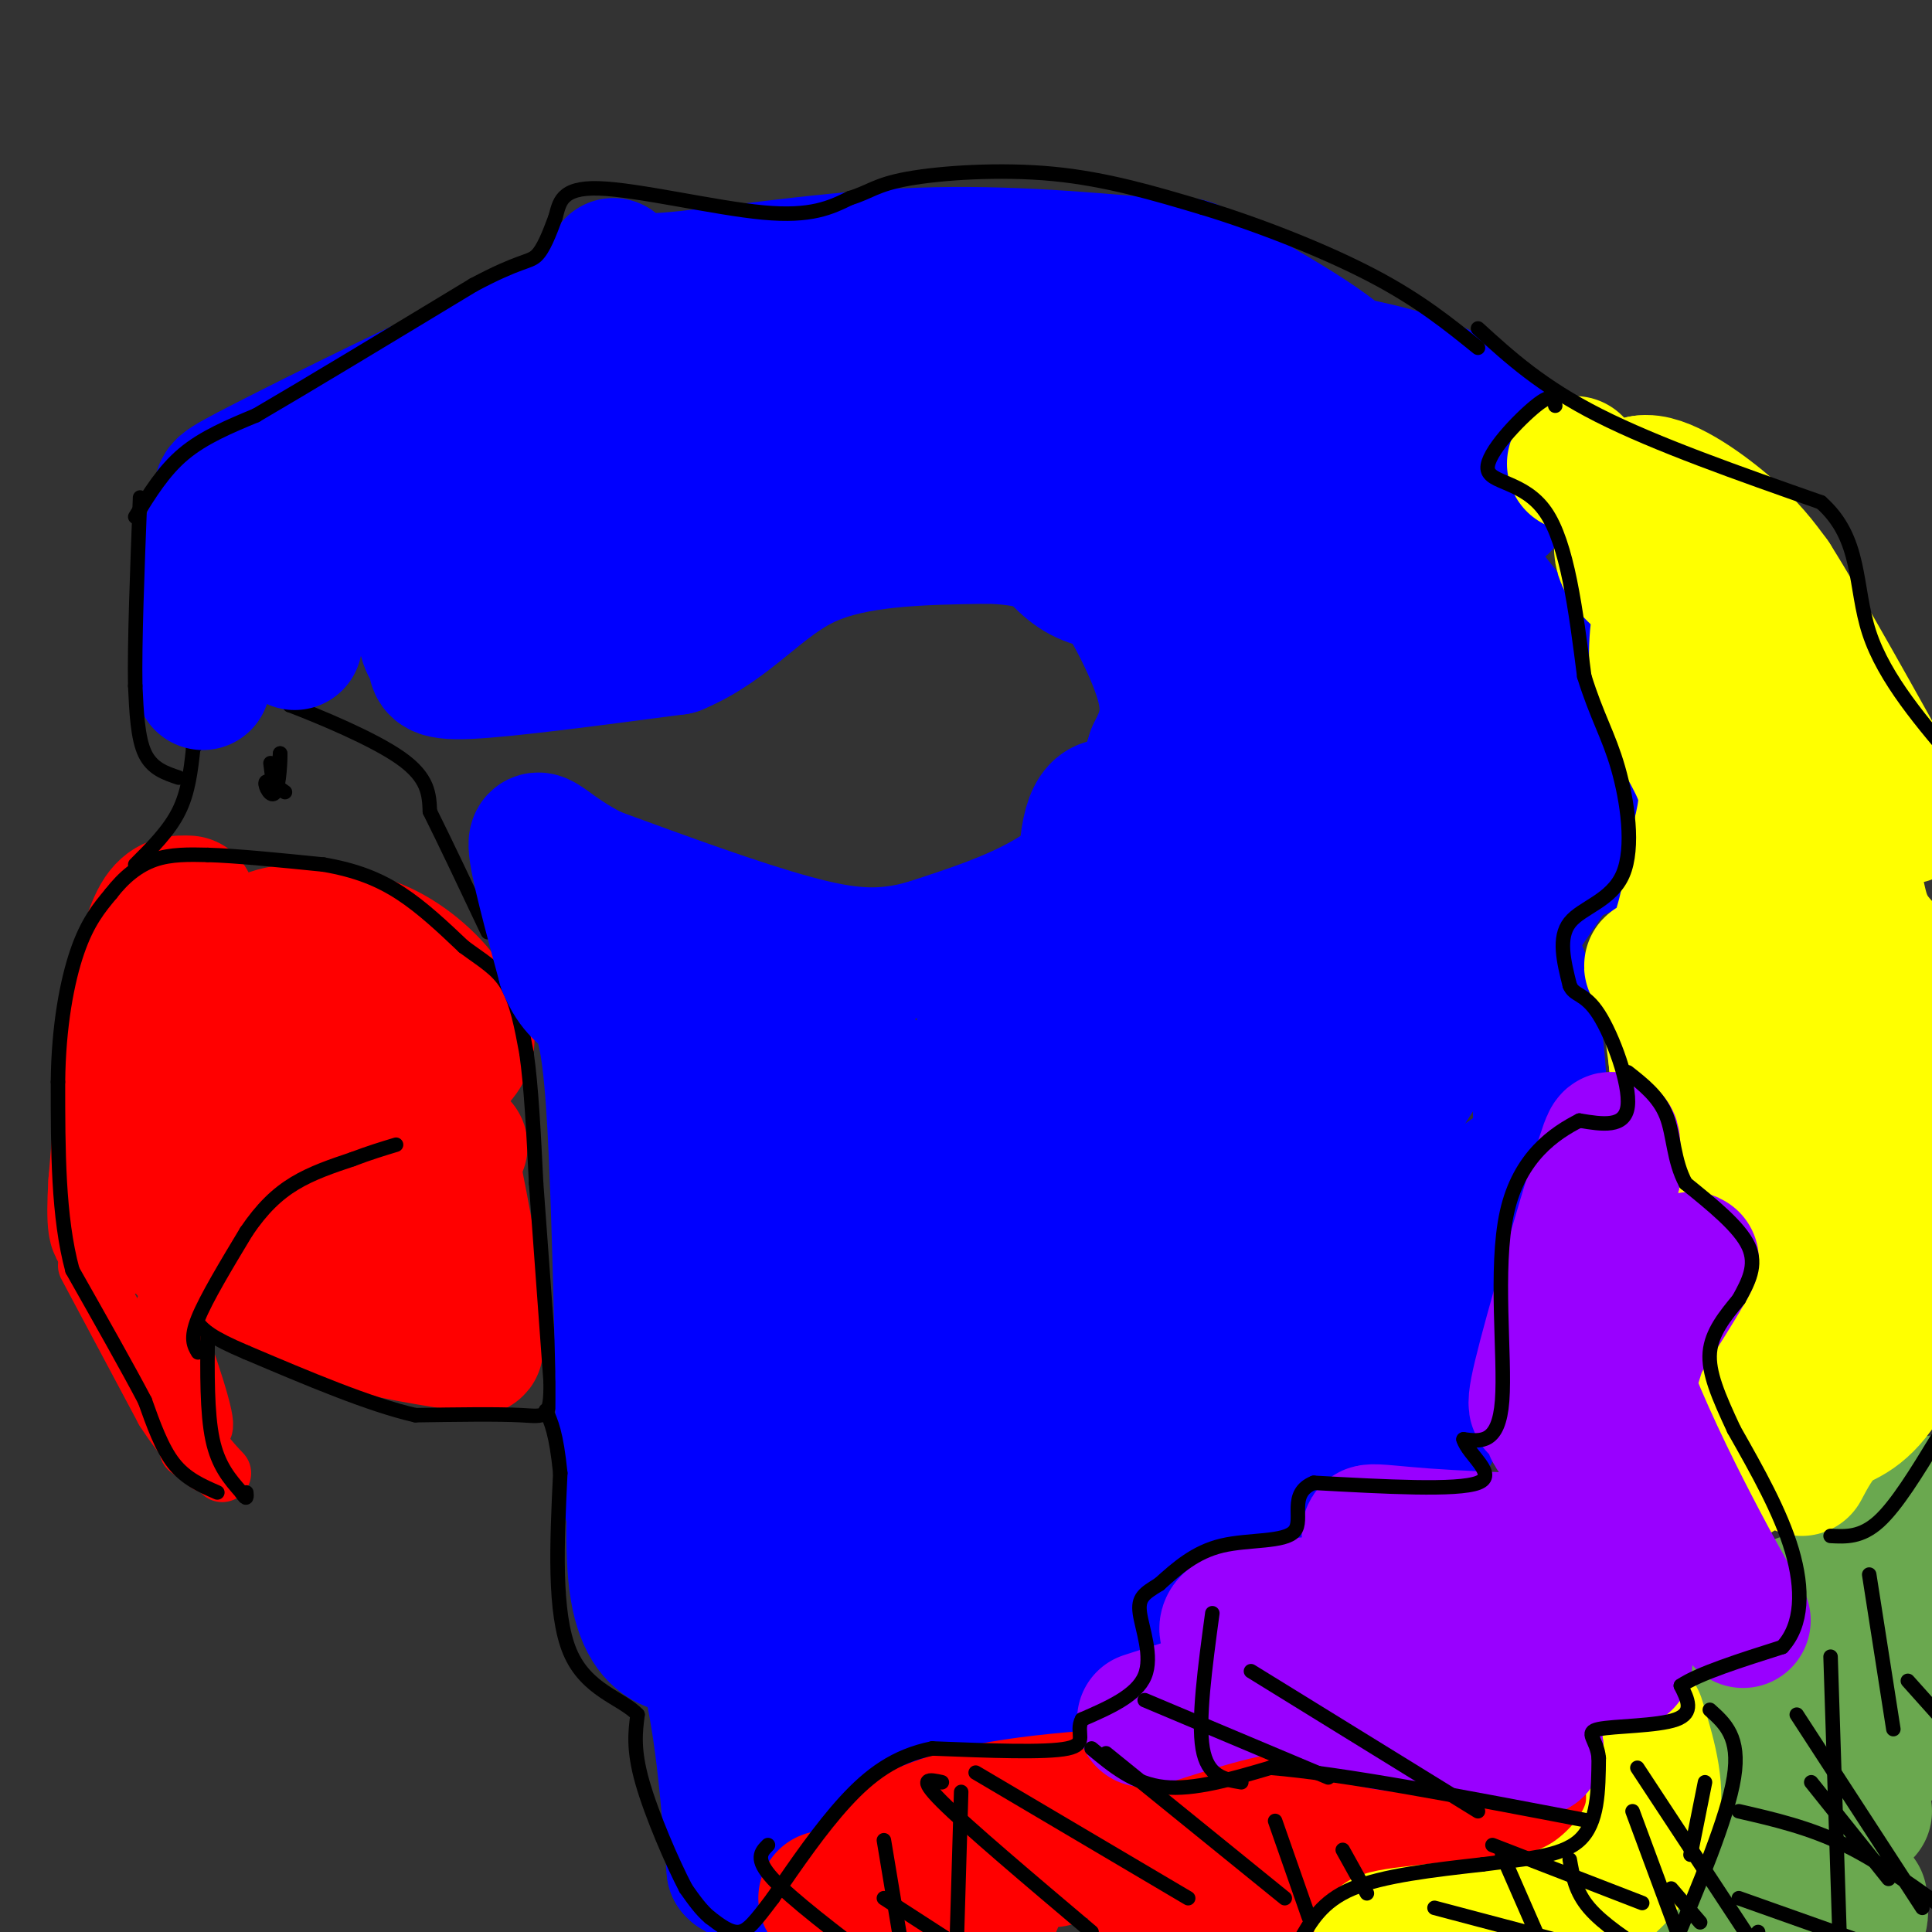 <svg viewBox='0 0 400 400' version='1.1' xmlns='http://www.w3.org/2000/svg' xmlns:xlink='http://www.w3.org/1999/xlink'><rect x="0" y="0" width="400" height="400" fill="#333333" stroke="none"/><g fill='none' stroke='#ff0000' stroke-width='28' stroke-linecap='round' stroke-linejoin='round'><path d='M39,187c-2.083,-0.083 -4.167,-0.167 -6,3c-1.833,3.167 -3.417,9.583 -5,16'/><path d='M28,206c-1.500,9.167 -2.750,24.083 -4,39'/><path d='M24,245c-0.548,8.774 0.083,11.208 1,8c0.917,-3.208 2.119,-12.060 5,-16c2.881,-3.940 7.440,-2.970 12,-2'/><path d='M42,235c1.179,1.548 -1.875,6.417 1,8c2.875,1.583 11.679,-0.119 17,-2c5.321,-1.881 7.161,-3.940 9,-6'/><path d='M69,235c7.000,-3.778 20.000,-10.222 25,-15c5.000,-4.778 2.000,-7.889 -1,-11'/><path d='M93,209c-2.289,-4.200 -7.511,-9.200 -13,-12c-5.489,-2.800 -11.244,-3.400 -17,-4'/><path d='M63,193c-4.994,-0.281 -8.978,1.018 -12,4c-3.022,2.982 -5.083,7.649 -6,11c-0.917,3.351 -0.691,5.386 2,7c2.691,1.614 7.845,2.807 13,4'/><path d='M60,219c3.167,0.167 4.583,-1.417 6,-3'/><path d='M39,259c0.000,0.000 29.000,13.000 29,13'/><path d='M68,272c9.333,3.167 18.167,4.583 27,6'/><path d='M95,278c4.810,1.298 3.333,1.542 3,0c-0.333,-1.542 0.476,-4.869 0,-11c-0.476,-6.131 -2.238,-15.065 -4,-24'/><path d='M94,243c0.202,-5.560 2.708,-7.458 0,-4c-2.708,3.458 -10.631,12.274 -16,16c-5.369,3.726 -8.185,2.363 -11,1'/><path d='M67,256c-5.000,0.000 -12.000,-0.500 -19,-1'/></g>
<g fill='none' stroke='#ff0000' stroke-width='12' stroke-linecap='round' stroke-linejoin='round'><path d='M18,262c0.000,0.000 16.000,30.000 16,30'/><path d='M34,292c4.667,7.244 8.333,10.356 9,11c0.667,0.644 -1.667,-1.178 -4,-3'/><path d='M39,300c-1.500,-5.333 -3.250,-17.167 -5,-29'/><path d='M34,271c1.222,0.511 6.778,16.289 8,22c1.222,5.711 -1.889,1.356 -5,-3'/><path d='M37,290c-0.867,-4.911 -0.533,-15.689 0,-16c0.533,-0.311 1.267,9.844 2,20'/><path d='M39,294c1.500,5.167 4.250,8.083 7,11'/></g>
<g fill='none' stroke='#000000' stroke-width='3' stroke-linecap='round' stroke-linejoin='round'><path d='M45,309c-3.250,-1.417 -6.500,-2.833 -9,-6c-2.500,-3.167 -4.250,-8.083 -6,-13'/><path d='M30,290c-3.500,-6.667 -9.250,-16.833 -15,-27'/><path d='M15,263c-3.000,-11.000 -3.000,-25.000 -3,-39'/><path d='M12,224c0.111,-11.533 1.889,-20.867 4,-27c2.111,-6.133 4.556,-9.067 7,-12'/><path d='M23,185c2.600,-3.378 5.600,-5.822 9,-7c3.400,-1.178 7.200,-1.089 11,-1'/><path d='M43,177c5.833,0.167 14.917,1.083 24,2'/><path d='M67,179c6.711,1.156 11.489,3.044 16,6c4.511,2.956 8.756,6.978 13,11'/><path d='M96,196c3.844,2.867 6.956,4.533 9,8c2.044,3.467 3.022,8.733 4,14'/><path d='M109,218c1.000,6.833 1.500,16.917 2,27'/><path d='M111,245c0.833,11.333 1.917,26.167 3,41'/><path d='M114,286c0.111,7.933 -1.111,7.267 -6,7c-4.889,-0.267 -13.444,-0.133 -22,0'/><path d='M86,293c-9.500,-2.167 -22.250,-7.583 -35,-13'/><path d='M51,280c-7.500,-3.167 -8.750,-4.583 -10,-6'/><path d='M43,276c-0.083,8.250 -0.167,16.500 1,22c1.167,5.500 3.583,8.250 6,11'/><path d='M50,309c1.167,1.833 1.083,0.917 1,0'/><path d='M41,280c-0.833,-1.417 -1.667,-2.833 0,-7c1.667,-4.167 5.833,-11.083 10,-18'/><path d='M51,255c3.244,-4.800 6.356,-7.800 10,-10c3.644,-2.200 7.822,-3.600 12,-5'/><path d='M73,240c3.500,-1.333 6.250,-2.167 9,-3'/><path d='M28,179c3.500,-3.500 7.000,-7.000 9,-11c2.000,-4.000 2.500,-8.500 3,-13'/><path d='M40,155c3.044,-4.556 9.156,-9.444 13,-11c3.844,-1.556 5.422,0.222 7,2'/><path d='M60,146c5.933,2.267 17.267,6.933 23,11c5.733,4.067 5.867,7.533 6,11'/><path d='M89,168c3.000,6.000 7.500,15.500 12,25'/><path d='M56,158c0.333,2.667 0.667,5.333 1,5c0.333,-0.333 0.667,-3.667 1,-7'/><path d='M58,156c0.095,0.869 -0.167,6.542 -1,8c-0.833,1.458 -2.238,-1.298 -2,-2c0.238,-0.702 2.119,0.649 4,2'/></g>
<g fill='none' stroke='#0000ff' stroke-width='28' stroke-linecap='round' stroke-linejoin='round'><path d='M61,133c0.437,-2.850 0.874,-5.700 2,-9c1.126,-3.300 2.941,-7.049 10,-13c7.059,-5.951 19.362,-14.102 28,-19c8.638,-4.898 13.611,-6.542 22,-8c8.389,-1.458 20.195,-2.729 32,-4'/><path d='M155,80c9.667,-1.845 17.833,-4.458 7,0c-10.833,4.458 -40.667,15.988 -56,25c-15.333,9.012 -16.167,15.506 -17,22'/><path d='M89,127c-2.310,5.202 0.417,7.208 1,9c0.583,1.792 -0.976,3.369 7,3c7.976,-0.369 25.488,-2.685 43,-5'/><path d='M140,134c11.044,-4.556 17.156,-13.444 27,-18c9.844,-4.556 23.422,-4.778 37,-5'/><path d='M204,111c9.708,0.059 15.478,2.707 19,4c3.522,1.293 4.794,1.233 8,6c3.206,4.767 8.344,14.362 10,21c1.656,6.638 -0.172,10.319 -2,14'/><path d='M239,156c-2.222,7.067 -6.778,17.733 -15,25c-8.222,7.267 -20.111,11.133 -32,15'/><path d='M192,196c-9.378,2.733 -16.822,2.067 -28,-1c-11.178,-3.067 -26.089,-8.533 -41,-14'/><path d='M123,181c-9.311,-4.622 -12.089,-9.178 -12,-6c0.089,3.178 3.044,14.089 6,25'/><path d='M117,200c2.071,5.167 4.250,5.583 6,8c1.750,2.417 3.071,6.833 4,20c0.929,13.167 1.464,35.083 2,57'/><path d='M129,285c0.089,13.489 -0.689,18.711 2,27c2.689,8.289 8.844,19.644 15,31'/><path d='M146,343c3.500,12.500 4.750,28.250 6,44'/><path d='M152,387c2.905,3.583 7.167,-9.458 10,-16c2.833,-6.542 4.238,-6.583 13,-9c8.762,-2.417 24.881,-7.208 41,-12'/><path d='M216,350c14.467,-9.956 30.133,-28.844 43,-39c12.867,-10.156 22.933,-11.578 33,-13'/><path d='M292,298c6.110,-2.085 4.885,-0.796 6,-10c1.115,-9.204 4.569,-28.901 9,-38c4.431,-9.099 9.837,-7.600 12,-9c2.163,-1.400 1.081,-5.700 0,-10'/><path d='M319,231c-0.298,-7.357 -1.042,-20.750 -4,-29c-2.958,-8.250 -8.131,-11.357 -6,-15c2.131,-3.643 11.565,-7.821 21,-12'/><path d='M330,175c-0.929,-7.631 -13.750,-20.708 -19,-27c-5.250,-6.292 -2.929,-5.798 0,-6c2.929,-0.202 6.464,-1.101 10,-2'/><path d='M321,140c-4.798,-8.012 -21.792,-27.042 -25,-34c-3.208,-6.958 7.369,-1.845 12,-1c4.631,0.845 3.315,-2.577 2,-6'/><path d='M310,99c0.489,-4.622 0.711,-13.178 -14,-19c-14.711,-5.822 -44.356,-8.911 -74,-12'/><path d='M222,68c-13.417,-2.881 -9.958,-4.083 -24,-5c-14.042,-0.917 -45.583,-1.548 -64,0c-18.417,1.548 -23.708,5.274 -29,9'/><path d='M105,72c-15.310,6.548 -39.083,18.417 -50,24c-10.917,5.583 -8.976,4.881 -9,7c-0.024,2.119 -2.012,7.060 -4,12'/><path d='M42,115c-0.667,6.000 -0.333,15.000 0,24'/><path d='M42,139c0.000,4.000 0.000,2.000 0,0'/><path d='M127,55c0.356,1.867 0.711,3.733 11,3c10.289,-0.733 30.511,-4.067 49,-5c18.489,-0.933 35.244,0.533 52,2'/><path d='M239,55c8.957,-0.026 5.349,-1.089 14,4c8.651,5.089 29.560,16.332 27,20c-2.560,3.668 -28.589,-0.238 -50,0c-21.411,0.238 -38.206,4.619 -55,9'/><path d='M175,88c-11.858,1.989 -14.003,2.461 -25,8c-10.997,5.539 -30.845,16.145 -35,19c-4.155,2.855 7.384,-2.041 21,-4c13.616,-1.959 29.308,-0.979 45,0'/><path d='M181,111c18.688,-0.085 42.908,-0.296 58,0c15.092,0.296 21.056,1.100 26,5c4.944,3.900 8.870,10.896 11,26c2.130,15.104 2.466,38.315 2,50c-0.466,11.685 -1.733,11.842 -3,12'/><path d='M275,204c-1.865,6.318 -5.027,16.113 -5,13c0.027,-3.113 3.244,-19.133 0,-38c-3.244,-18.867 -12.950,-40.579 -22,-50c-9.050,-9.421 -17.443,-6.549 -24,-10c-6.557,-3.451 -11.279,-13.226 -16,-23'/><path d='M208,96c-2.513,-3.985 -0.796,-2.448 -1,-3c-0.204,-0.552 -2.328,-3.192 10,-1c12.328,2.192 39.109,9.216 53,18c13.891,8.784 14.894,19.326 11,19c-3.894,-0.326 -12.684,-11.522 -17,-21c-4.316,-9.478 -4.158,-17.239 -4,-25'/><path d='M260,83c-0.439,-4.196 0.464,-2.188 2,-3c1.536,-0.812 3.705,-4.446 10,2c6.295,6.446 16.717,22.970 22,29c5.283,6.030 5.426,1.565 2,27c-3.426,25.435 -10.422,80.771 -14,105c-3.578,24.229 -3.736,17.351 -7,18c-3.264,0.649 -9.632,8.824 -16,17'/><path d='M259,278c-0.579,1.579 5.972,-2.974 8,-6c2.028,-3.026 -0.468,-4.523 10,-23c10.468,-18.477 33.899,-53.932 43,-67c9.101,-13.068 3.873,-3.749 1,-6c-2.873,-2.251 -3.392,-16.072 -8,-10c-4.608,6.072 -13.304,32.036 -22,58'/><path d='M291,224c-6.845,18.396 -12.959,35.384 -15,46c-2.041,10.616 -0.011,14.858 -13,21c-12.989,6.142 -40.997,14.183 -59,22c-18.003,7.817 -26.002,15.408 -34,23'/><path d='M170,336c-6.948,5.644 -7.318,8.253 -8,12c-0.682,3.747 -1.678,8.633 2,6c3.678,-2.633 12.029,-12.786 21,-18c8.971,-5.214 18.563,-5.490 21,-5c2.437,0.490 -2.282,1.745 -7,3'/><path d='M199,334c-2.550,2.011 -5.424,5.538 -14,7c-8.576,1.462 -22.852,0.860 -29,0c-6.148,-0.860 -4.167,-1.979 -8,-1c-3.833,0.979 -13.481,4.056 -16,-11c-2.519,-15.056 2.091,-48.246 3,-70c0.909,-21.754 -1.883,-32.073 -4,-38c-2.117,-5.927 -3.558,-7.464 -5,-9'/><path d='M126,212c-1.646,-2.980 -3.262,-5.930 -2,-6c1.262,-0.070 5.401,2.741 8,5c2.599,2.259 3.660,3.965 4,9c0.340,5.035 -0.039,13.399 4,33c4.039,19.601 12.495,50.439 16,63c3.505,12.561 2.059,6.843 4,9c1.941,2.157 7.269,12.188 9,7c1.731,-5.188 -0.134,-25.594 -2,-46'/><path d='M167,286c-1.192,-18.357 -3.172,-41.250 -9,-57c-5.828,-15.750 -15.503,-24.358 -18,-30c-2.497,-5.642 2.185,-8.318 10,7c7.815,15.318 18.765,48.632 31,71c12.235,22.368 25.756,33.791 29,39c3.244,5.209 -3.787,4.202 -10,-8c-6.213,-12.202 -11.606,-35.601 -17,-59'/><path d='M183,249c-4.262,-10.732 -6.416,-8.061 -8,-12c-1.584,-3.939 -2.597,-14.486 -3,-20c-0.403,-5.514 -0.197,-5.995 6,2c6.197,7.995 18.384,24.465 31,36c12.616,11.535 25.660,18.133 26,18c0.340,-0.133 -12.024,-6.997 -19,-14c-6.976,-7.003 -8.565,-14.144 -10,-21c-1.435,-6.856 -2.718,-13.428 -4,-20'/><path d='M202,218c0.105,1.161 2.367,14.065 10,36c7.633,21.935 20.638,52.903 19,43c-1.638,-9.903 -17.920,-60.676 -25,-83c-7.080,-22.324 -4.960,-16.200 1,-4c5.960,12.200 15.758,30.477 20,35c4.242,4.523 2.926,-4.708 1,-12c-1.926,-7.292 -4.463,-12.646 -7,-18'/><path d='M221,215c-0.648,-7.615 1.231,-17.651 2,-22c0.769,-4.349 0.428,-3.011 3,-4c2.572,-0.989 8.056,-4.304 11,1c2.944,5.304 3.348,19.228 2,29c-1.348,9.772 -4.449,15.392 -6,20c-1.551,4.608 -1.551,8.204 -3,-2c-1.449,-10.204 -4.347,-34.209 -5,-49c-0.653,-14.791 0.940,-20.367 4,-21c3.060,-0.633 7.589,3.676 11,17c3.411,13.324 5.706,35.662 8,58'/><path d='M248,242c1.053,12.523 -0.314,14.830 -3,21c-2.686,6.170 -6.692,16.203 -10,22c-3.308,5.797 -5.918,7.358 0,-16c5.918,-23.358 20.362,-71.635 26,-96c5.638,-24.365 2.468,-24.819 0,-14c-2.468,10.819 -4.234,32.909 -6,55'/><path d='M255,214c-1.577,15.681 -2.520,27.385 -5,39c-2.480,11.615 -6.499,23.143 -10,29c-3.501,5.857 -6.485,6.044 -10,2c-3.515,-4.044 -7.562,-12.320 -14,-13c-6.438,-0.680 -15.268,6.234 -14,7c1.268,0.766 12.634,-4.617 24,-10'/><path d='M226,268c13.112,-11.617 33.892,-35.659 32,-33c-1.892,2.659 -26.456,32.020 -44,49c-17.544,16.980 -28.067,21.579 -35,25c-6.933,3.421 -10.275,5.665 -7,9c3.275,3.335 13.166,7.760 32,2c18.834,-5.760 46.609,-21.705 58,-28c11.391,-6.295 6.397,-2.942 5,-4c-1.397,-1.058 0.801,-6.529 3,-12'/><path d='M270,276c2.511,-8.622 7.289,-24.178 9,-33c1.711,-8.822 0.356,-10.911 -1,-13'/></g>
<g fill='none' stroke='#ff0000' stroke-width='28' stroke-linecap='round' stroke-linejoin='round'><path d='M185,390c0.000,0.000 4.000,1.000 4,1'/><path d='M193,387c0.000,0.000 13.000,1.000 13,1'/><path d='M218,385c0.000,0.000 8.000,-4.000 8,-4'/><path d='M240,381c0.000,0.000 2.000,-1.000 2,-1'/><path d='M261,379c0.000,0.000 7.000,-4.000 7,-4'/><path d='M282,375c0.000,0.000 21.000,2.000 21,2'/><path d='M305,377c0.000,0.000 4.000,1.000 4,1'/><path d='M309,378c0.000,0.000 0.000,0.000 0,0'/><path d='M307,380c0.000,0.000 -9.000,3.000 -9,3'/><path d='M272,391c0.000,0.000 -17.000,4.000 -17,4'/><path d='M253,395c0.000,0.000 -14.000,0.000 -14,0'/><path d='M206,394c0.000,0.000 -30.000,0.000 -30,0'/><path d='M171,393c0.000,0.000 12.000,-3.000 12,-3'/><path d='M183,383c6.333,-3.417 12.667,-6.833 27,-9c14.333,-2.167 36.667,-3.083 59,-4'/><path d='M269,370c18.000,0.167 33.500,2.583 49,5'/></g>
<g fill='none' stroke='#6aa84f' stroke-width='28' stroke-linecap='round' stroke-linejoin='round'><path d='M354,362c3.167,1.667 6.333,3.333 8,6c1.667,2.667 1.833,6.333 2,10'/><path d='M354,375c-0.500,8.583 -1.000,17.167 0,22c1.000,4.833 3.500,5.917 6,7'/><path d='M372,375c0.000,0.000 11.000,23.000 11,23'/><path d='M369,379c4.622,6.444 9.244,12.889 12,16c2.756,3.111 3.644,2.889 4,2c0.356,-0.889 0.178,-2.444 0,-4'/><path d='M373,354c0.000,0.000 13.000,21.000 13,21'/><path d='M378,340c0.000,0.000 7.000,16.000 7,16'/><path d='M387,335c0.000,0.000 4.000,27.000 4,27'/><path d='M391,313c1.250,9.667 2.500,19.333 3,22c0.500,2.667 0.250,-1.667 0,-6'/><path d='M402,311c0.363,4.173 0.726,8.345 -9,13c-9.726,4.655 -29.542,9.792 -37,15c-7.458,5.208 -2.560,10.488 0,13c2.560,2.512 2.780,2.256 3,2'/><path d='M359,354c1.333,1.833 3.167,5.417 5,9'/></g>
<g fill='none' stroke='#ffff00' stroke-width='28' stroke-linecap='round' stroke-linejoin='round'><path d='M360,305c1.649,-6.060 3.298,-12.119 4,-19c0.702,-6.881 0.458,-14.583 -2,-19c-2.458,-4.417 -7.131,-5.548 -10,-13c-2.869,-7.452 -3.935,-21.226 -5,-35'/><path d='M347,219c-1.167,-8.667 -1.583,-12.833 -2,-17'/><path d='M345,202c-1.226,-3.048 -3.292,-2.167 -3,-2c0.292,0.167 2.940,-0.381 5,-5c2.060,-4.619 3.530,-13.310 5,-22'/><path d='M352,173c1.250,-5.548 1.875,-8.417 0,-13c-1.875,-4.583 -6.250,-10.881 -8,-17c-1.750,-6.119 -0.875,-12.060 0,-18'/><path d='M344,125c-1.956,-4.356 -6.844,-6.244 -8,-10c-1.156,-3.756 1.422,-9.378 4,-15'/><path d='M340,100c3.956,-0.822 11.844,4.622 17,9c5.156,4.378 7.578,7.689 10,11'/><path d='M367,120c6.333,10.000 17.167,29.500 28,49'/><path d='M326,96c0.000,0.000 0.000,0.000 0,0'/><path d='M360,140c3.321,10.119 6.642,20.238 11,27c4.358,6.762 9.753,10.168 12,14c2.247,3.832 1.344,8.089 5,13c3.656,4.911 11.869,10.476 14,13c2.131,2.524 -1.820,2.007 -6,-1c-4.180,-3.007 -8.590,-8.503 -13,-14'/><path d='M383,192c-4.988,-4.791 -10.958,-9.767 -14,-10c-3.042,-0.233 -3.156,4.278 -4,7c-0.844,2.722 -2.420,3.656 -1,8c1.420,4.344 5.834,12.098 7,19c1.166,6.902 -0.917,12.951 -3,19'/><path d='M368,235c-0.812,1.778 -1.340,-3.277 0,-7c1.340,-3.723 4.550,-6.114 7,-8c2.450,-1.886 4.141,-3.269 6,-1c1.859,2.269 3.885,8.188 5,13c1.115,4.812 1.319,8.518 0,15c-1.319,6.482 -4.159,15.741 -7,25'/><path d='M379,272c-3.237,0.224 -7.830,-11.716 -10,-19c-2.170,-7.284 -1.916,-9.913 0,-12c1.916,-2.087 5.493,-3.632 8,-13c2.507,-9.368 3.944,-26.561 8,-27c4.056,-0.439 10.730,15.874 14,27c3.270,11.126 3.135,17.063 3,23'/><path d='M402,251c-1.444,10.422 -6.556,24.978 -11,33c-4.444,8.022 -8.222,9.511 -12,11'/><path d='M379,295c-3.000,3.333 -4.500,6.167 -6,9'/><path d='M339,356c2.133,6.911 4.267,13.822 3,20c-1.267,6.178 -5.933,11.622 -10,15c-4.067,3.378 -7.533,4.689 -11,6'/><path d='M321,397c-9.400,1.689 -27.400,2.911 -33,4c-5.600,1.089 1.200,2.044 8,3'/></g>
<g fill='none' stroke='#9900ff' stroke-width='28' stroke-linecap='round' stroke-linejoin='round'><path d='M237,356c11.482,-3.714 22.964,-7.429 30,-7c7.036,0.429 9.625,5.000 17,7c7.375,2.000 19.536,1.429 26,2c6.464,0.571 7.232,2.286 8,4'/><path d='M318,362c-14.982,-4.134 -56.439,-16.469 -63,-23c-6.561,-6.531 21.772,-7.258 37,-8c15.228,-0.742 17.351,-1.498 21,0c3.649,1.498 8.825,5.249 14,9'/><path d='M327,340c6.027,3.063 14.096,6.221 6,2c-8.096,-4.221 -32.356,-15.822 -43,-21c-10.644,-5.178 -7.674,-3.932 5,-3c12.674,0.932 35.050,1.552 44,1c8.950,-0.552 4.475,-2.276 0,-4'/><path d='M339,315c-1.184,-2.573 -4.143,-7.004 -3,-8c1.143,-0.996 6.389,1.444 13,10c6.611,8.556 14.588,23.226 11,17c-3.588,-6.226 -18.739,-33.350 -25,-52c-6.261,-18.650 -3.630,-28.825 -1,-39'/><path d='M334,243c-0.093,-8.520 0.173,-10.321 -3,0c-3.173,10.321 -9.787,32.763 -12,42c-2.213,9.237 -0.026,5.270 1,7c1.026,1.730 0.892,9.158 7,3c6.108,-6.158 18.460,-25.902 22,-32c3.540,-6.098 -1.730,1.451 -7,9'/><path d='M342,272c-2.167,4.500 -4.083,11.250 -6,18'/></g>
<g fill='none' stroke='#000000' stroke-width='3' stroke-linecap='round' stroke-linejoin='round'><path d='M37,161c-2.750,-0.917 -5.500,-1.833 -7,-5c-1.500,-3.167 -1.750,-8.583 -2,-14'/><path d='M28,142c-0.167,-8.833 0.417,-23.917 1,-39'/><path d='M28,107c2.917,-4.750 5.833,-9.500 10,-13c4.167,-3.500 9.583,-5.750 15,-8'/><path d='M53,86c10.000,-5.833 27.500,-16.417 45,-27'/><path d='M98,59c9.711,-5.178 11.489,-4.622 13,-6c1.511,-1.378 2.756,-4.689 4,-8'/><path d='M115,45c0.845,-2.929 0.958,-6.250 9,-6c8.042,0.250 24.012,4.071 34,5c9.988,0.929 13.994,-1.036 18,-3'/><path d='M176,41c4.083,-1.226 5.292,-2.792 12,-4c6.708,-1.208 18.917,-2.060 30,-1c11.083,1.060 21.042,4.030 31,7'/><path d='M249,43c11.622,3.533 25.178,8.867 35,14c9.822,5.133 15.911,10.067 22,15'/><path d='M306,68c6.583,6.000 13.167,12.000 25,18c11.833,6.000 28.917,12.000 46,18'/><path d='M377,104c8.533,7.556 6.867,17.444 10,27c3.133,9.556 11.067,18.778 19,28'/><path d='M322,84c-0.250,-1.405 -0.500,-2.810 -4,0c-3.500,2.810 -10.250,9.833 -10,13c0.250,3.167 7.500,2.476 12,9c4.500,6.524 6.250,20.262 8,34'/><path d='M328,140c2.587,8.348 5.054,12.217 7,19c1.946,6.783 3.370,16.480 1,22c-2.370,5.520 -8.534,6.863 -11,10c-2.466,3.137 -1.233,8.069 0,13'/><path d='M325,204c0.881,2.274 3.083,1.458 6,6c2.917,4.542 6.548,14.440 6,19c-0.548,4.560 -5.274,3.780 -10,3'/><path d='M327,232c-4.976,2.536 -12.417,7.375 -15,19c-2.583,11.625 -0.310,30.036 -1,39c-0.690,8.964 -4.345,8.482 -8,8'/><path d='M303,298c0.933,3.244 7.267,7.356 3,9c-4.267,1.644 -19.133,0.822 -34,0'/><path d='M272,307c-5.429,2.179 -2.000,7.625 -4,10c-2.000,2.375 -9.429,1.679 -15,3c-5.571,1.321 -9.286,4.661 -13,8'/><path d='M240,328c-3.131,1.929 -4.458,2.750 -4,6c0.458,3.250 2.702,8.929 1,13c-1.702,4.071 -7.351,6.536 -13,9'/><path d='M224,356c-1.444,2.733 1.444,5.067 -3,6c-4.444,0.933 -16.222,0.467 -28,0'/><path d='M193,362c-7.689,1.556 -12.911,5.444 -18,11c-5.089,5.556 -10.044,12.778 -15,20'/><path d='M160,393c-3.622,4.800 -5.178,6.800 -7,7c-1.822,0.200 -3.911,-1.400 -6,-3'/><path d='M147,397c-1.833,-1.500 -3.417,-3.750 -5,-6'/><path d='M142,391c-2.733,-5.200 -7.067,-15.200 -9,-22c-1.933,-6.800 -1.467,-10.400 -1,-14'/><path d='M132,355c-3.178,-3.422 -10.622,-4.978 -14,-13c-3.378,-8.022 -2.689,-22.511 -2,-37'/><path d='M116,305c-0.833,-8.333 -1.917,-10.667 -3,-13'/><path d='M226,362c4.417,3.667 8.833,7.333 15,8c6.167,0.667 14.083,-1.667 22,-4'/><path d='M263,366c14.667,1.167 40.333,6.083 66,11'/><path d='M269,402c2.333,-4.167 4.667,-8.333 11,-11c6.333,-2.667 16.667,-3.833 27,-5'/><path d='M307,386c8.467,-1.133 16.133,-1.467 20,-5c3.867,-3.533 3.933,-10.267 4,-17'/><path d='M331,364c-0.321,-3.952 -3.125,-5.333 0,-6c3.125,-0.667 12.179,-0.619 16,-2c3.821,-1.381 2.411,-4.190 1,-7'/><path d='M348,349c3.667,-2.500 12.333,-5.250 21,-8'/><path d='M369,341c4.244,-4.578 4.356,-12.022 2,-20c-2.356,-7.978 -7.178,-16.489 -12,-25'/><path d='M359,296c-3.244,-6.956 -5.356,-11.844 -5,-16c0.356,-4.156 3.178,-7.578 6,-11'/><path d='M360,269c1.956,-3.578 3.844,-7.022 2,-11c-1.844,-3.978 -7.422,-8.489 -13,-13'/><path d='M349,245c-2.556,-4.733 -2.444,-10.067 -4,-14c-1.556,-3.933 -4.778,-6.467 -8,-9'/><path d='M379,318c3.167,0.167 6.333,0.333 10,-3c3.667,-3.333 7.833,-10.167 12,-17'/><path d='M354,354c3.167,2.833 6.333,5.667 5,14c-1.333,8.333 -7.167,22.167 -13,36'/><path d='M360,393c0.000,0.000 31.000,11.000 31,11'/><path d='M360,375c7.250,1.667 14.500,3.333 22,7c7.500,3.667 15.250,9.333 23,15'/><path d='M375,369c0.000,0.000 16.000,20.000 16,20'/><path d='M379,343c0.000,0.000 2.000,62.000 2,62'/><path d='M372,355c0.000,0.000 26.000,40.000 26,40'/><path d='M395,348c0.000,0.000 17.000,19.000 17,19'/><path d='M387,326c0.000,0.000 5.000,32.000 5,32'/><path d='M297,395c0.000,0.000 34.000,9.000 34,9'/><path d='M309,382c0.000,0.000 31.000,12.000 31,12'/><path d='M311,384c0.000,0.000 7.000,16.000 7,16'/><path d='M346,391c0.000,0.000 6.000,7.000 6,7'/><path d='M325,385c0.583,3.333 1.167,6.667 4,10c2.833,3.333 7.917,6.667 13,10'/><path d='M338,375c0.000,0.000 10.000,27.000 10,27'/><path d='M339,366c0.000,0.000 25.000,38.000 25,38'/><path d='M364,400c0.000,0.000 0.000,0.000 0,0'/><path d='M353,369c0.000,0.000 -3.000,15.000 -3,15'/><path d='M159,382c-1.417,1.417 -2.833,2.833 1,7c3.833,4.167 12.917,11.083 22,18'/><path d='M183,393c0.000,0.000 17.000,11.000 17,11'/><path d='M183,381c0.000,0.000 4.000,24.000 4,24'/><path d='M199,371c0.000,0.000 -1.000,34.000 -1,34'/><path d='M195,369c-2.583,-0.583 -5.167,-1.167 0,4c5.167,5.167 18.083,16.083 31,27'/><path d='M202,367c0.000,0.000 44.000,26.000 44,26'/><path d='M229,363c0.000,0.000 37.000,30.000 37,30'/><path d='M264,377c0.000,0.000 7.000,20.000 7,20'/><path d='M278,383c0.000,0.000 5.000,9.000 5,9'/><path d='M237,352c0.000,0.000 38.000,16.000 38,16'/><path d='M251,334c-1.500,11.083 -3.000,22.167 -2,28c1.000,5.833 4.500,6.417 8,7'/><path d='M259,346c0.000,0.000 47.000,29.000 47,29'/></g>
</svg>